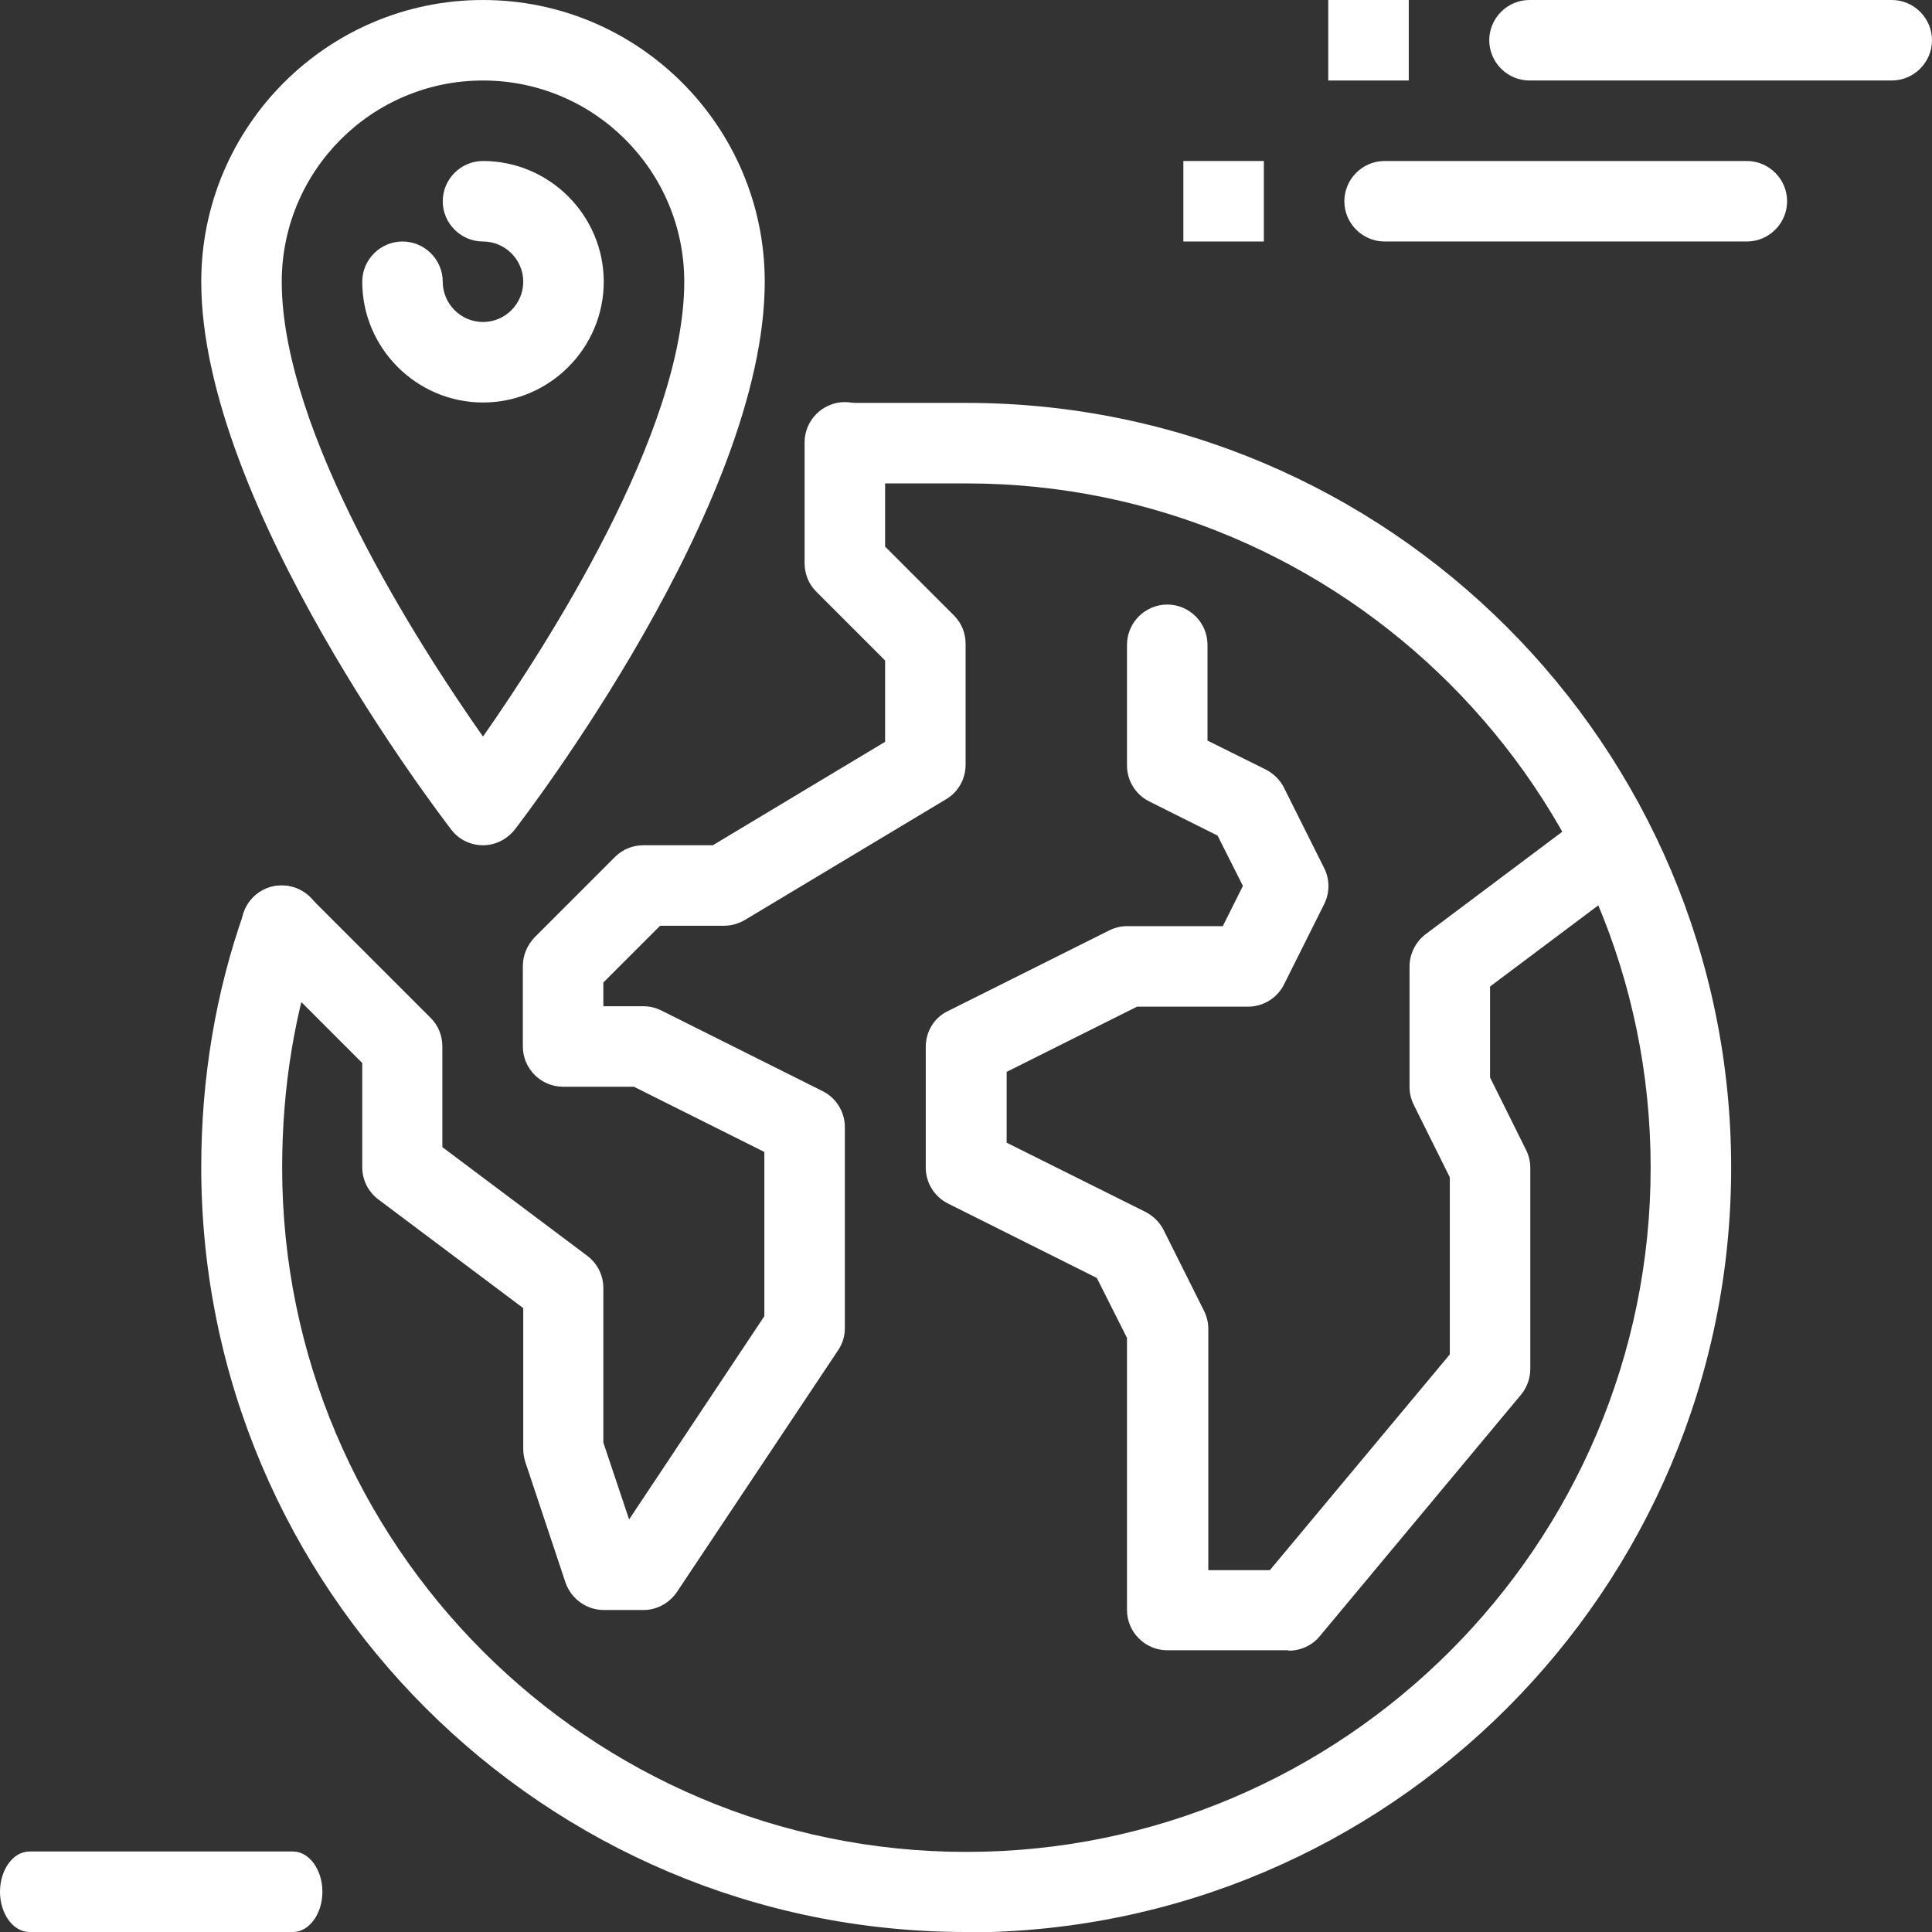 <?xml version="1.0" encoding="UTF-8"?>
<svg xmlns="http://www.w3.org/2000/svg" id="Layer_1" data-name="Layer 1" viewBox="0 0 48 48">
  <rect x="0" y="0" width="48" height="48" fill="#333333" stroke="none"/>
  <defs>
    <style>
      .cls-1 {
        fill: #fff;
      }
    </style>
  </defs>
  <g>
    <path class="cls-1" d="M38,0h9c.55,0,1,.45,1,1s-.45,1-1,1h-9c-.55,0-1-.45-1-1s.45-1,1-1Z"></path>
    <rect class="cls-1" x="33" width="2" height="2"></rect>
  </g>
  <g>
    <path class="cls-1" d="M34.4,4h9c.55,0,1,.45,1,1s-.45,1-1,1h-9c-.55,0-1-.45-1-1s.45-1,1-1Z"></path>
    <rect class="cls-1" x="29.4" y="4" width="2" height="2"></rect>
  </g>
  <path class="cls-1" d="M.73,46h6.55c.4,0,.73.45.73,1s-.33,1-.73,1H.73c-.4,0-.73-.45-.73-1s.33-1,.73-1Z"></path>
  <g>
    <g>
      <path class="cls-1" d="M16,40h-1c-.43,0-.81-.28-.95-.68l-1-3c-.03-.1-.05-.21-.05-.32v-3.5l-3.6-2.7c-.25-.19-.4-.48-.4-.8v-2.59l-2.71-2.71c-.39-.39-.39-1.02,0-1.41s1.02-.39,1.41,0l3,3c.19.19.29.44.29.71v2.5l3.6,2.7c.25.19.4.48.4.8v3.84l.64,1.91,3.36-5.05v-4.08l-3.24-1.62h-1.76c-.55,0-1-.45-1-1v-2c0-.27.11-.52.29-.71l2-2c.19-.19.44-.29.71-.29h1.72l4.28-2.57v-2.02l-1.71-1.71c-.19-.19-.29-.44-.29-.71v-3c0-.55.45-1,1-1s1,.45,1,1v2.59l1.71,1.71c.19.19.29.44.29.71v3c0,.35-.18.68-.49.86l-5,3c-.16.09-.33.14-.51.14h-1.59l-1.41,1.41v.59h1c.16,0,.31.04.45.11l4,2c.34.17.55.52.55.89v5c0,.2-.06.39-.17.55l-4,6c-.19.28-.5.45-.83.45Z"></path>
      <path class="cls-1" d="M32,41h-3c-.55,0-1-.45-1-1v-6.76l-.75-1.49-3.7-1.85c-.34-.17-.55-.52-.55-.89v-3c0-.38.21-.73.55-.89l4-2c.14-.07.29-.11.45-.11h2.38l.5-1-.63-1.25-1.7-.85c-.34-.17-.55-.52-.55-.89v-3c0-.55.45-1,1-1s1,.45,1,1v2.38l1.45.72c.19.1.35.25.45.45l1,2c.14.28.14.61,0,.89l-1,2c-.17.34-.52.55-.89.55h-2.76l-3.24,1.62v1.76l3.45,1.72c.19.1.35.25.45.45l1,2c.07.14.11.29.11.45v6h1.53l4.47-5.36v-4.4l-.89-1.79c-.07-.14-.11-.29-.11-.45v-3c0-.31.15-.61.4-.8l4-3c.44-.33,1.07-.24,1.4.2.33.44.24,1.07-.2,1.4l-3.6,2.7v2.26l.89,1.79c.07.14.11.29.11.45v5c0,.23-.08.46-.23.64l-5,6c-.19.23-.47.36-.77.36Z"></path>
      <path class="cls-1" d="M24,48c-10.48,0-19-8.52-19-19,0-2.22.36-4.35,1.06-6.33.18-.52.75-.8,1.28-.61.52.18.79.75.61,1.28-.63,1.77-.94,3.68-.94,5.67,0,9.37,7.63,17,17,17s17-7.63,17-17-7.63-17-17-17h-3c-.55,0-1-.45-1-1s.45-1,1-1h3c10.48,0,19,8.52,19,19s-8.52,19-19,19Z"></path>
    </g>
    <g>
      <path class="cls-1" d="M12,21c-.31,0-.6-.14-.79-.39-.25-.33-6.21-8.08-6.21-13.61,0-3.86,3.14-7,7-7s7,3.14,7,7c0,5.53-5.96,13.28-6.21,13.61-.19.24-.48.39-.79.39ZM12,2c-2.76,0-5,2.24-5,5,0,3.74,3.41,9.04,5,11.3,1.58-2.26,5-7.56,5-11.3,0-2.76-2.24-5-5-5Z"></path>
      <path class="cls-1" d="M12,10c-1.65,0-3-1.35-3-3,0-.55.45-1,1-1s1,.45,1,1,.45,1,1,1,1-.45,1-1-.45-1-1-1-1-.45-1-1,.45-1,1-1c1.65,0,3,1.35,3,3s-1.35,3-3,3Z"></path>
    </g>
  </g>
</svg>
